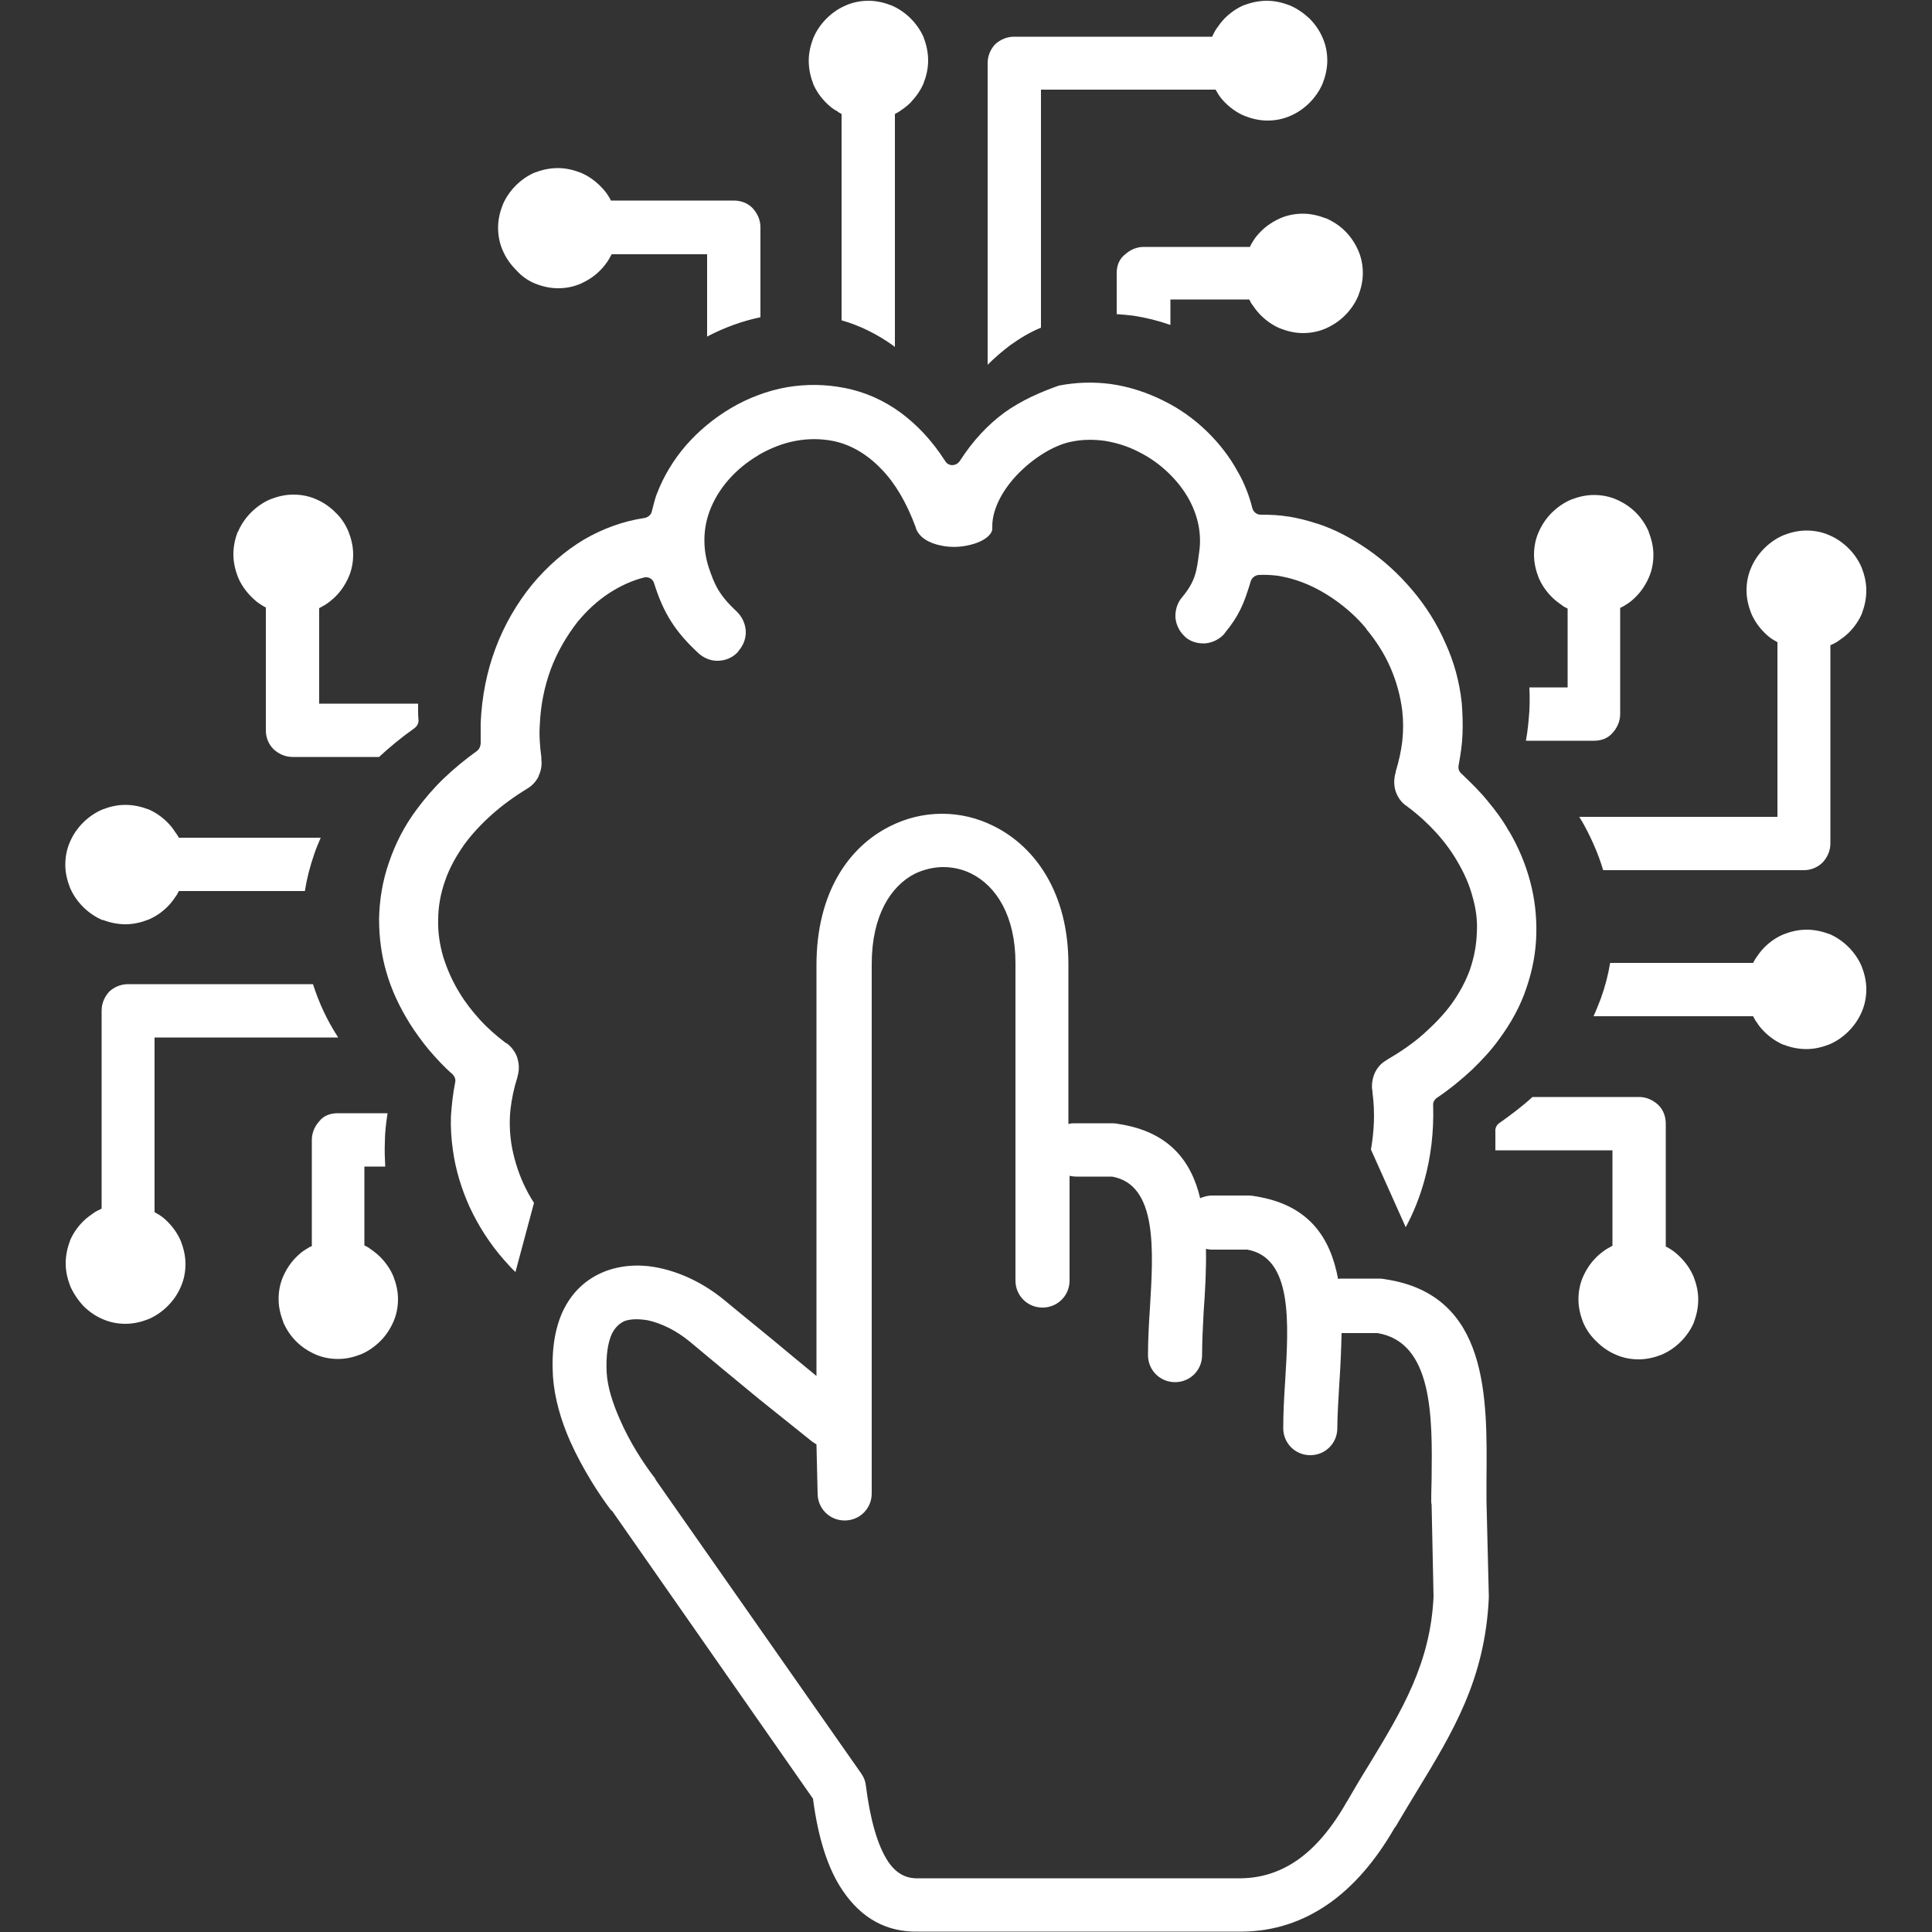 <?xml version="1.0" encoding="utf-8"?>
<!-- Generator: Adobe Illustrator 26.5.0, SVG Export Plug-In . SVG Version: 6.00 Build 0)  -->
<svg version="1.1" id="Layer_1" xmlns="http://www.w3.org/2000/svg" xmlns:xlink="http://www.w3.org/1999/xlink" x="0px" y="0px" viewBox="0 0 500 500" style="enable-background:new 0 0 500 500;" xml:space="preserve">
  <rect x="0" y="0" width="500" height="500" fill="#333333" stroke="none"/>
  <style type="text/css">
	.st0{fill:#FFFFFF;}
</style>
  <path class="st0" d="M259.9,106.8c-4.2,3.1-8.1,7.2-11.5,12.5c-0.2,0.3-0.4,0.5-0.7,0.7c-1.1,0.7-2.5,0.4-3.1-0.7
	c-3.4-5.3-7.3-9.4-11.5-12.5c-4.5-3.3-9.4-5.4-14.5-6.4h-0.1c-4.9-1-10-1-14.8-0.2c-5.1,0.9-10.1,2.8-14.5,5.4
	c-4.4,2.6-8.4,5.9-11.7,9.7c-3.2,3.7-5.8,8-7.5,12.5l0,0c-0.3,0.7-0.5,1.5-0.7,2.2c-0.2,0.7-0.4,1.5-0.6,2.3c-0.2,1-1.1,1.7-2.2,1.8
	c-5.2,0.8-10.5,2.7-15.3,5.5c-4.9,2.9-9.5,6.9-13.5,11.7c-3.9,4.8-7.2,10.4-9.5,16.6c-2.2,5.9-3.5,12.3-3.8,19.2c0,0.9,0,1.7,0,2.6
	c0,0.8,0,1.7,0,2.6c0,0.7-0.3,1.5-0.9,2c-3.2,2.3-6.1,4.7-8.7,7.2c-2.6,2.5-4.9,5.2-6.9,7.9c-3.3,4.4-5.6,9-7.2,13.7
	c-1.7,4.8-2.5,9.8-2.6,14.7c0,4.7,0.6,9.4,1.9,13.8c1.3,4.6,3.4,9,6,13.2l0,0c1.5,2.4,3.2,4.7,5,6.9c1.9,2.2,3.9,4.4,6.1,6.3
	c0.5,0.5,0.9,1.3,0.7,2.1c-0.6,3-0.9,5.9-1.1,8.8c-0.1,3,0.1,5.9,0.5,8.7c0.7,5.2,2.3,10.3,4.4,14.9c2.3,4.9,5.2,9.4,8.7,13.4
	c1,1.1,2,2.3,3.1,3.3l4.8-17.9c-1-1.5-1.9-3.2-2.7-4.9c-1.5-3.3-2.6-6.9-3.2-10.6v-0.1c-0.4-2.7-0.5-5.6-0.2-8.5
	c0.3-2.7,0.9-5.6,1.8-8.4l0-0.1c0.5-1.6,0.5-3.3,0-4.8l0-0.1c-0.5-1.5-1.5-2.9-2.9-3.9L131,270c-2.5-1.9-4.8-3.9-6.8-6.1
	c-2-2.2-3.8-4.5-5.3-7c-1.8-2.9-3.2-6.1-4.2-9.3c-0.9-3.1-1.4-6.3-1.3-9.6c0-3.3,0.6-6.7,1.8-10.1c1.1-3.2,2.8-6.3,5-9.4
	c1.9-2.6,4.3-5.2,7.1-7.7c2.7-2.4,5.7-4.6,9.3-6.8c1.3-0.8,2.2-1.9,2.8-3.1l0-0.1c0.6-1.3,0.9-2.7,0.7-4.2c0-0.2,0-0.3,0-0.5v-0.1
	c-0.2-1.4-0.3-2.7-0.4-4.1c-0.1-1.5-0.1-2.9,0-4.3c0.2-5.1,1.2-9.9,2.8-14.3c1.7-4.6,4.2-8.8,7-12.4c2.4-2.9,5.1-5.4,8-7.3
	s5.9-3.3,9-4.1l0,0c1.2-0.4,2.5,0.3,2.8,1.5c2.4,7.7,5.5,12.5,11.3,17.9l0.2,0.2c1.5,1.3,3.3,2,5.2,1.9s3.6-0.8,5-2.3l0.1-0.2
	c1.3-1.5,2-3.3,1.9-5.2c-0.1-1.8-0.9-3.7-2.4-5.1c-4.7-4.4-5.7-7-7.2-11.4c-1.6-5-1.4-10,0.2-14.4c1.1-3,2.8-5.8,5-8.3
	c2.2-2.5,4.8-4.6,7.7-6.3l0.1-0.1c3-1.7,6.2-3,9.5-3.6c3.2-0.6,6.4-0.6,9.6,0c4.5,0.9,8.8,3.3,12.7,7.4c3.4,3.5,6.4,8.5,8.8,15
	l0,0.1c0.8,2.5,3.5,4,6.6,4.6c1.4,0.3,2.9,0.4,4.4,0.3h0c1.5-0.1,2.9-0.4,4.2-0.8c2.4-0.8,4.2-2,4.6-3.6v-0.9
	c0-4.5,2.7-9.4,6.4-13.3c4.1-4.3,9.5-7.7,14.1-8.6c2.9-0.6,5.8-0.6,8.7-0.2c3,0.5,5.9,1.4,8.6,2.8l0.2,0.1c2.8,1.4,5.3,3.2,7.5,5.3
	c2.2,2.1,4.1,4.5,5.5,7.1c2.2,4.1,3.3,8.8,2.5,13.8c-0.6,4.4-0.8,7.1-4.4,11.4l0,0c-1.3,1.5-1.8,3.5-1.7,5.3c0.2,1.8,1,3.5,2.4,4.8
	l0.2,0.2c1.5,1.3,3.4,1.7,5.2,1.6c1.8-0.2,3.5-1,4.8-2.4l0.2-0.3c3.7-4.5,5-7.7,6.7-13.4l0,0c0.3-0.9,1.1-1.5,2-1.6
	c1.6-0.1,3.3,0,5,0.2c1.7,0.3,3.5,0.7,5.2,1.3c3.3,1.1,6.5,2.8,9.5,4.9c3,2.1,5.8,4.6,8.2,7.5l0,0.1c2.5,3,4.7,6.4,6.3,10.1
	c1.5,3.5,2.5,7.1,3,11c0.3,2.6,0.3,5.3,0,8c-0.3,2.5-0.9,5.2-1.7,7.8l0,0.2c-0.5,1.6-0.5,3.4,0,4.9c0.5,1.5,1.5,3,3,3.9l0.1,0.1
	c2.7,2,5.2,4.3,7.3,6.6c2.2,2.4,4.1,5,5.6,7.6c1.7,2.9,3.1,6,3.9,9.1c0.9,3.1,1.3,6.2,1.1,9.3c-0.1,3.2-0.7,6.4-1.8,9.6
	c-1.1,3-2.7,6-4.8,8.9l0,0c-1.9,2.6-4.4,5.2-7.2,7.7c-2.7,2.4-5.9,4.6-9.5,6.7l-0.1,0.1c-1.5,0.8-2.5,2.1-3.1,3.5
	c-0.6,1.5-0.8,3.1-0.5,4.6l0,0.3c0.7,5.2,0.4,10.1-0.4,14.7l9,20.1c2-3.7,3.6-7.7,4.8-12c1.7-6.1,2.5-12.6,2.3-19.5
	c-0.1-0.8,0.3-1.5,1-2c3.4-2.3,6.3-4.7,9-7.2c2.7-2.6,5.1-5.2,7.1-8l0,0c3.1-4.2,5.5-8.6,7-13.1c1.6-4.6,2.5-9.4,2.6-14.1
	c0.1-4.6-0.4-9.1-1.6-13.6c-1.2-4.5-3-8.8-5.4-12.9l-0.1-0.1c-1.5-2.7-3.4-5.3-5.5-7.8c-2-2.5-4.4-4.8-6.8-7.1
	c-0.6-0.5-0.9-1.3-0.7-2.2c0.5-2.7,0.9-5.4,1-8.1c0.1-2.7,0-5.4-0.2-8c-0.6-5.5-2-10.6-4.2-15.4c-2.2-5.1-5.2-9.8-8.7-13.9
	c-3.4-4-7.2-7.5-11.4-10.4c-4.2-2.9-8.5-5.2-13.1-6.7l-0.1,0c-2.4-0.8-4.8-1.4-7.2-1.8h-0.1c-2.4-0.4-4.7-0.5-7-0.5
	c-1.1,0.1-2.1-0.6-2.4-1.7c-0.4-1.6-0.9-3.2-1.5-4.7c-0.6-1.5-1.3-3.1-2.2-4.6c-2.1-3.9-4.9-7.5-8.1-10.6c-3.3-3.2-7.1-5.9-11.2-7.9
	c-4.2-2.1-8.7-3.6-13.5-4.3c-4.5-0.6-9-0.5-13.6,0.4C269.5,101.4,264.5,103.5,259.9,106.8L259.9,106.8L259.9,106.8z M211.3,373.8
	c-0.3-0.2-0.7-0.4-1.1-0.7c-4.4-3.5-9.3-7.5-13.6-10.9c-6.1-5-13.2-10.9-18.1-15c-3.4-2.8-7.2-4.7-10.8-5.5
	c-2.4-0.4-4.4-0.4-6.1,0.2c-1.3,0.6-2.5,1.7-3.3,3.4c-1,2.3-1.5,5.5-1.3,9.8c0.2,3.9,1.6,8.1,3.4,12.2c2.6,6,6.2,11.5,8.9,15
	c0.2,0.2,0.3,0.4,0.4,0.7l53.2,76c0.7,1,1.1,2.1,1.2,3.2c1.1,8.7,3,15.4,5.7,19.5c2,3,4.5,4.5,7.8,4.4h83.7
	c5.2-0.1,9.9-1.6,14.3-4.6c4.8-3.3,9.1-8.4,13-15.3c0.1-0.1,0.2-0.2,0.2-0.3c1.5-2.6,3.5-6,5.5-9.2c8.5-14,15.9-26.2,16.7-43.5
	l-0.5-23.8c-0.1-0.3-0.1-0.7-0.1-1c0-0.3,0-2.6,0.1-5.7c0.2-15.8,0.4-35.3-14-37.7h-9.3c-0.1,4.4-0.3,9-0.6,13.3
	c-0.2,3.9-0.5,7.7-0.5,11.3c0,3.9-3.1,7-7,7c-3.9,0-7-3.1-7-7c0-3.6,0.2-7.8,0.5-12.2c0.9-14.9,2-31.9-9.8-34h-9.2
	c-0.5,0-1-0.1-1.5-0.2c0.1,5.4-0.2,10.9-0.6,16.3c-0.2,3.9-0.4,7.7-0.4,11.2c0,3.9-3.1,7-7,7c-3.9,0-7-3.1-7-7
	c0-3.6,0.2-7.8,0.5-12.2c0.9-14.9,2-31.9-9.8-34h-9.2c-0.7,0-1.3-0.1-1.8-0.2v27.1c0,3.9-3.1,7-7,7c-3.9,0-7-3.1-7-7v-82.2
	c0-12.2-5-19.9-11.4-23.1c-2.4-1.2-4.9-1.7-7.3-1.7s-5,0.6-7.3,1.7c-6.3,3.2-11.2,10.9-11.2,23.4v137c0,3.9-3.1,7-7,7
	c-3.9,0-7-3.1-7-7L211.3,373.8L211.3,373.8L211.3,373.8L211.3,373.8z M276.5,290.9c0.6-0.2,1.2-0.2,1.8-0.2h9.7
	c0.5,0,1.1,0.1,1.6,0.2c12.9,2,18.7,9.5,21,19.2c0.9-0.4,2-0.7,3-0.7h9.7c0.5,0,1.1,0.1,1.6,0.2c13.9,2.2,19.4,10.7,21.4,21.4
	c0.3-0.1,0.7-0.1,1.1-0.1h9.7c0.5,0,1.1,0.1,1.6,0.2c26.6,4.1,26.2,30.5,26,51.8v5.5l0.6,24.5v0.7c-1,21-9.2,34.5-18.7,50.1
	c-1.6,2.6-3.2,5.3-5.4,9c-0.1,0.1-0.1,0.2-0.2,0.2c-5,8.7-10.7,15.3-17.3,19.9c-6.7,4.6-14,7-22.1,7.1h-83.9
	c-8.3,0.2-14.8-3.5-19.6-10.6c-3.9-5.7-6.4-13.8-7.7-23.8L158.4,391l-0.3-0.2c-3.1-4.1-7.3-10.6-10.5-17.7
	c-2.4-5.4-4.1-11.2-4.5-16.9c-0.4-6.8,0.5-12.2,2.4-16.5c2.4-5.3,6.2-8.7,10.9-10.6c4.3-1.7,9.2-2,14-1c5.9,1.2,11.9,4.1,17.1,8.4
	c4.2,3.5,11.3,9.2,18.1,14.9l5.7,4.7V249.8c0-18.6,8.2-30.5,18.9-35.9c4.3-2.2,8.9-3.3,13.6-3.3c4.7,0,9.3,1.1,13.6,3.3
	c10.7,5.4,19.1,17.4,19.1,35.6V291L276.5,290.9L276.5,290.9L276.5,290.9z M409.7,342.2c-0.7-1.8-1.2-3.8-1.2-5.9
	c0-2.1,0.4-4.1,1.2-5.9c0.8-1.8,1.9-3.5,3.3-4.9l0.1-0.1c0.8-0.8,1.7-1.5,2.6-2.1c0.5-0.3,1.1-0.6,1.6-0.9v-24.7H387
	c0-1.6,0-3.2,0-4.8c-0.1-0.9,0.3-1.8,1.1-2.3c3.1-2.2,6-4.4,8.5-6.7h27.6c1.9,0,3.6,0.8,4.9,2s2,3,2,4.9v31.8
	c0.5,0.2,0.9,0.5,1.4,0.8c0.8,0.5,1.6,1.2,2.3,1.9l0.1,0.1c1.4,1.4,2.6,3.1,3.4,5c0.7,1.8,1.2,3.8,1.2,5.9c0,2-0.4,4-1.1,5.8l0,0.1
	c-0.8,1.9-2,3.6-3.4,5c-1.4,1.4-3.1,2.6-5,3.4c-1.8,0.7-3.8,1.2-5.9,1.2c-2.1,0-4.1-0.4-5.9-1.2c-1.9-0.8-3.6-2-5-3.4
	C411.7,345.8,410.5,344.1,409.7,342.2L409.7,342.2L409.7,342.2z M453.7,263h-41.3c0.7-1.5,1.3-3.1,1.9-4.6c1.1-3.1,1.9-6.1,2.4-9.2
	h37c0.3-0.5,0.5-1,0.9-1.5c0.6-0.9,1.3-1.8,2-2.5c1.5-1.5,3.1-2.6,5-3.4c1.8-0.7,3.8-1.2,5.9-1.2c2,0,4,0.4,5.8,1.1l0.1,0
	c1.9,0.8,3.6,2,5,3.4c1.4,1.4,2.6,3.1,3.4,5c0.7,1.8,1.2,3.8,1.2,5.9c0,2.1-0.4,4.1-1.2,5.9c-0.8,1.9-2,3.6-3.4,5s-3.1,2.6-5,3.4
	c-1.8,0.7-3.8,1.2-5.9,1.2c-2,0-4-0.4-5.8-1.1l-0.1,0c-1.9-0.8-3.6-2-5-3.4c-0.7-0.7-1.4-1.5-2-2.5l-0.1-0.1
	C454.2,264,454,263.5,453.7,263L453.7,263L453.7,263z M466.8,225.2h-51.9c-1.3-4.4-3.2-8.6-5.5-12.7l-0.1-0.1
	c-0.2-0.4-0.4-0.7-0.6-1H460v-45.2c-0.4-0.2-0.8-0.5-1.2-0.7c-0.8-0.5-1.5-1.1-2.2-1.8c-1.4-1.4-2.6-3.1-3.4-5
	c-0.7-1.8-1.2-3.8-1.2-5.9c0-2.1,0.4-4.1,1.2-5.9c0.8-1.9,2-3.6,3.4-5c1.4-1.4,3.1-2.6,5-3.4c1.8-0.7,3.8-1.2,5.9-1.2
	c2.1,0,4.1,0.4,5.9,1.2c1.9,0.8,3.6,2,5,3.4c1.4,1.4,2.6,3.1,3.4,5c0.7,1.8,1.2,3.8,1.2,5.9c0,2-0.4,4-1.1,5.8l0,0.1
	c-0.8,1.9-2,3.6-3.4,5c-0.9,0.9-1.9,1.6-2.9,2.3c-0.6,0.4-1.3,0.7-1.9,1v51.3c0,1.9-0.8,3.6-2,4.9
	C470.5,224.4,468.8,225.2,466.8,225.2L466.8,225.2L466.8,225.2z M412.6,191.7h-17.7c0.5-2.6,0.7-5.2,0.9-7.7c0.1-2.1,0.1-4.1,0-6.1
	h9.9v-20.4c-0.5-0.3-1.1-0.5-1.5-0.9c-0.9-0.6-1.8-1.3-2.6-2.1l0,0c-1.4-1.4-2.6-3.1-3.4-5c-0.7-1.8-1.2-3.8-1.2-5.9
	c0-2.1,0.4-4.1,1.2-5.9c0.8-1.8,1.9-3.5,3.3-4.9l0.1-0.1c1.4-1.4,3.1-2.6,5-3.4c1.8-0.7,3.8-1.2,5.9-1.2s4.1,0.4,5.9,1.2
	c1.8,0.8,3.5,1.9,4.9,3.3l0.1,0.1c1.4,1.4,2.5,3.1,3.3,4.9l0,0.1c0.7,1.8,1.2,3.8,1.2,5.9c0,2.1-0.4,4.1-1.2,5.9
	c-0.8,1.8-1.9,3.5-3.3,4.9l-0.1,0.1c-0.7,0.7-1.5,1.4-2.5,2c-0.5,0.3-0.9,0.6-1.5,0.8v27.5c0,1.9-0.8,3.6-2,4.9
	C416.2,191,414.5,191.7,412.6,191.7L412.6,191.7L412.6,191.7z M138.5,73.4c1.8,0.7,3.8,1.2,5.9,1.2c2.1,0,4.1-0.4,5.9-1.2
	c1.8-0.8,3.5-1.9,4.9-3.3l0.1-0.1c0.8-0.8,1.5-1.7,2.1-2.6c0.3-0.5,0.6-1.1,0.9-1.6h24.7v21.3c4.4-2.3,9-4,13.8-5V58.8
	c0-1.9-0.8-3.6-2-4.9s-3-2-4.9-2h-31.8c-0.2-0.5-0.5-0.9-0.8-1.4c-0.5-0.8-1.2-1.6-1.9-2.3l-0.1-0.1c-1.4-1.4-3.1-2.6-5-3.4
	c-1.8-0.7-3.8-1.2-5.9-1.2c-2,0-4,0.4-5.8,1.1l-0.1,0c-1.9,0.8-3.6,2-5,3.4c-1.4,1.4-2.6,3.1-3.4,5c-0.7,1.8-1.2,3.8-1.2,5.9
	c0,2.1,0.4,4.1,1.2,5.9c0.8,1.9,2,3.6,3.4,5C135,71.5,136.6,72.6,138.5,73.4L138.5,73.4L138.5,73.4z M217.8,29.5v53.4
	c4.6,1.3,9.1,3.5,13.3,6.5l0.5,0.4c0-0.1,0-0.2,0-0.4V29.5c0.5-0.3,1-0.5,1.5-0.9c0.9-0.6,1.8-1.3,2.5-2c1.4-1.5,2.6-3.1,3.4-5
	c0.7-1.8,1.2-3.8,1.2-5.9c0-2-0.4-4-1.1-5.8l0-0.1c-0.8-1.9-2-3.6-3.4-5c-1.4-1.4-3.1-2.6-5-3.4c-1.8-0.7-3.8-1.2-5.9-1.2
	c-2.1,0-4.1,0.4-5.9,1.2c-1.9,0.8-3.6,2-5,3.4c-1.4,1.4-2.6,3.1-3.4,5c-0.7,1.8-1.2,3.8-1.2,5.9c0,2,0.4,4,1.1,5.8l0,0.1
	c0.8,1.9,2,3.6,3.4,5c0.7,0.7,1.5,1.4,2.5,2l0.1,0C216.8,28.9,217.2,29.2,217.8,29.5L217.8,29.5L217.8,29.5z M255.6,16.3v78.1
	c1.9-1.9,3.9-3.6,5.9-5.1c2.5-1.8,5.2-3.4,7.9-4.5V23.2h45.2c0.2,0.4,0.5,0.8,0.7,1.2c0.5,0.8,1.1,1.5,1.8,2.2
	c1.4,1.4,3.1,2.6,5,3.4c1.8,0.7,3.8,1.2,5.9,1.2c2.1,0,4.1-0.4,5.9-1.2c1.9-0.8,3.6-2,5-3.4c1.4-1.4,2.6-3.1,3.4-5
	c0.7-1.8,1.2-3.8,1.2-5.9c0-2.1-0.4-4.1-1.2-5.9c-0.8-1.9-2-3.6-3.4-5c-1.5-1.4-3.2-2.6-5.1-3.4c-1.8-0.7-3.8-1.2-5.9-1.2
	c-2,0-4,0.4-5.8,1.1l-0.1,0c-1.9,0.8-3.6,2-5,3.4c-0.9,0.9-1.6,1.9-2.3,2.9c-0.4,0.6-0.7,1.3-1,1.9h-51.3c-1.9,0-3.6,0.8-4.9,2
	C256.4,12.7,255.6,14.4,255.6,16.3L255.6,16.3L255.6,16.3z M289,70.6v10.7c1.4,0.1,2.8,0.2,4.3,0.4c3.3,0.5,6.5,1.3,9.6,2.4v-6.6
	h20.4c0.3,0.5,0.5,1.1,0.9,1.5c0.6,0.9,1.3,1.8,2.1,2.6l0,0c1.4,1.4,3.1,2.6,5,3.4c1.8,0.7,3.8,1.2,5.9,1.2c2.1,0,4.1-0.4,5.9-1.2
	c1.8-0.8,3.5-1.9,4.9-3.3l0.1-0.1c1.4-1.4,2.6-3.1,3.4-5c0.7-1.8,1.2-3.8,1.2-5.9c0-2.1-0.4-4.1-1.2-5.9c-0.8-1.8-1.9-3.5-3.3-4.9
	l-0.1-0.1c-1.4-1.4-3.1-2.5-4.9-3.3l-0.1,0c-1.8-0.7-3.8-1.2-5.9-1.2c-2.1,0-4.1,0.4-5.9,1.2c-1.8,0.8-3.5,1.9-4.9,3.3l-0.1,0.1
	c-0.7,0.7-1.4,1.5-2,2.5c-0.3,0.5-0.6,0.9-0.8,1.5h-27.5c-1.9,0-3.6,0.8-4.9,2C289.8,66.9,289,68.6,289,70.6L289,70.6L289,70.6z
	 M90.2,137.6c0.7,1.8,1.2,3.8,1.2,5.9c0,2.1-0.4,4.1-1.2,5.9c-0.8,1.8-1.9,3.5-3.3,4.9l-0.1,0.1c-0.8,0.8-1.7,1.5-2.6,2.1
	c-0.5,0.3-1.1,0.6-1.6,0.9v24.7h25.6v1.2c0,0.9,0,1.9,0.1,2.9c0.1,0.9-0.3,1.7-1.1,2.3c-3.4,2.4-6.4,4.9-9.1,7.4H75.7
	c-1.9,0-3.6-0.8-4.9-2c-1.3-1.3-2-3-2-4.9v-31.8c-0.5-0.2-0.9-0.5-1.4-0.8c-0.8-0.5-1.6-1.2-2.3-1.9l-0.1-0.1
	c-1.4-1.4-2.6-3.1-3.4-5c-0.7-1.8-1.2-3.8-1.2-5.9c0-2,0.4-4,1.1-5.8l0.1-0.1c0.8-1.9,2-3.6,3.4-5c1.4-1.4,3.1-2.6,5-3.4
	c1.8-0.7,3.8-1.2,5.9-1.2c2.1,0,4.1,0.4,5.9,1.2c1.9,0.8,3.6,2,5,3.4C88.3,134,89.4,135.7,90.2,137.6L90.2,137.6L90.2,137.6z
	 M46.3,216.8H83c-0.6,1.4-1.2,2.8-1.7,4.3c-1.1,3.2-1.9,6.3-2.4,9.5H46.3c-0.3,0.5-0.5,1-0.9,1.5c-0.6,0.9-1.3,1.8-2,2.5
	c-1.5,1.5-3.1,2.6-5,3.4c-1.8,0.7-3.8,1.2-5.9,1.2c-2,0-4-0.4-5.8-1.1h-0.2c-1.9-0.8-3.6-2-5-3.4c-1.4-1.4-2.6-3.1-3.4-5
	c-0.7-1.8-1.2-3.8-1.2-5.9c0-2.1,0.4-4.1,1.2-5.9c0.8-1.9,2-3.6,3.4-5c1.4-1.4,3.1-2.6,5-3.4c1.8-0.7,3.8-1.2,5.9-1.2
	c2,0,4,0.4,5.8,1.1l0.1,0c1.9,0.8,3.6,2,5,3.4c0.7,0.7,1.4,1.5,2,2.5l0.1,0.1C45.7,215.8,46,216.3,46.3,216.8L46.3,216.8L46.3,216.8
	z M33.1,254.7H81c1.5,4.7,3.6,9.3,6.4,13.6v0l0.1,0.2H40v45.2c0.4,0.2,0.8,0.5,1.2,0.7c0.8,0.5,1.5,1.1,2.2,1.8
	c1.4,1.4,2.6,3.1,3.4,5c0.7,1.8,1.2,3.8,1.2,5.9c0,2.1-0.4,4.1-1.2,5.9c-0.8,1.9-2,3.6-3.4,5c-1.4,1.4-3.1,2.6-5,3.4
	c-1.8,0.7-3.8,1.2-5.9,1.2c-2.1,0-4.1-0.4-5.9-1.2c-1.9-0.8-3.6-2-5-3.4c-1.4-1.5-2.6-3.3-3.4-5.1c-0.7-1.8-1.2-3.8-1.2-5.9
	c0-2,0.4-4,1.1-5.8l0-0.1c0.8-1.9,2-3.6,3.4-5c0.9-0.9,1.9-1.6,2.9-2.3c0.6-0.4,1.3-0.7,1.9-1v-51.3c0-1.9,0.8-3.6,2-4.9
	C29.5,255.5,31.2,254.7,33.1,254.7L33.1,254.7L33.1,254.7z M87.4,288.1h12.9c-0.4,2.6-0.7,5.1-0.7,7.6c-0.1,2.1,0,4.2,0.1,6.2h-5.4
	v20.4c0.5,0.3,1.1,0.5,1.5,0.9c0.9,0.6,1.8,1.3,2.6,2.1l0,0c1.4,1.4,2.6,3.1,3.4,5c0.7,1.8,1.2,3.8,1.2,5.9s-0.4,4.1-1.2,5.9
	c-0.8,1.8-1.9,3.5-3.3,4.9l-0.1,0.1c-1.4,1.4-3.1,2.6-5,3.4c-1.8,0.7-3.8,1.2-5.9,1.2c-2.1,0-4.1-0.4-5.9-1.2
	c-1.8-0.8-3.5-1.9-4.9-3.3l-0.1-0.1c-1.4-1.4-2.5-3.1-3.3-4.9l0-0.1c-0.7-1.8-1.2-3.8-1.2-5.9c0-2.1,0.4-4.1,1.2-5.9
	c0.8-1.8,1.9-3.5,3.3-4.9l0.1-0.1c0.7-0.7,1.5-1.4,2.5-2c0.5-0.3,0.9-0.6,1.5-0.8V295c0-1.9,0.8-3.6,2-4.9
	C83.7,288.8,85.4,288.1,87.4,288.1L87.4,288.1L87.4,288.1z" />
</svg>